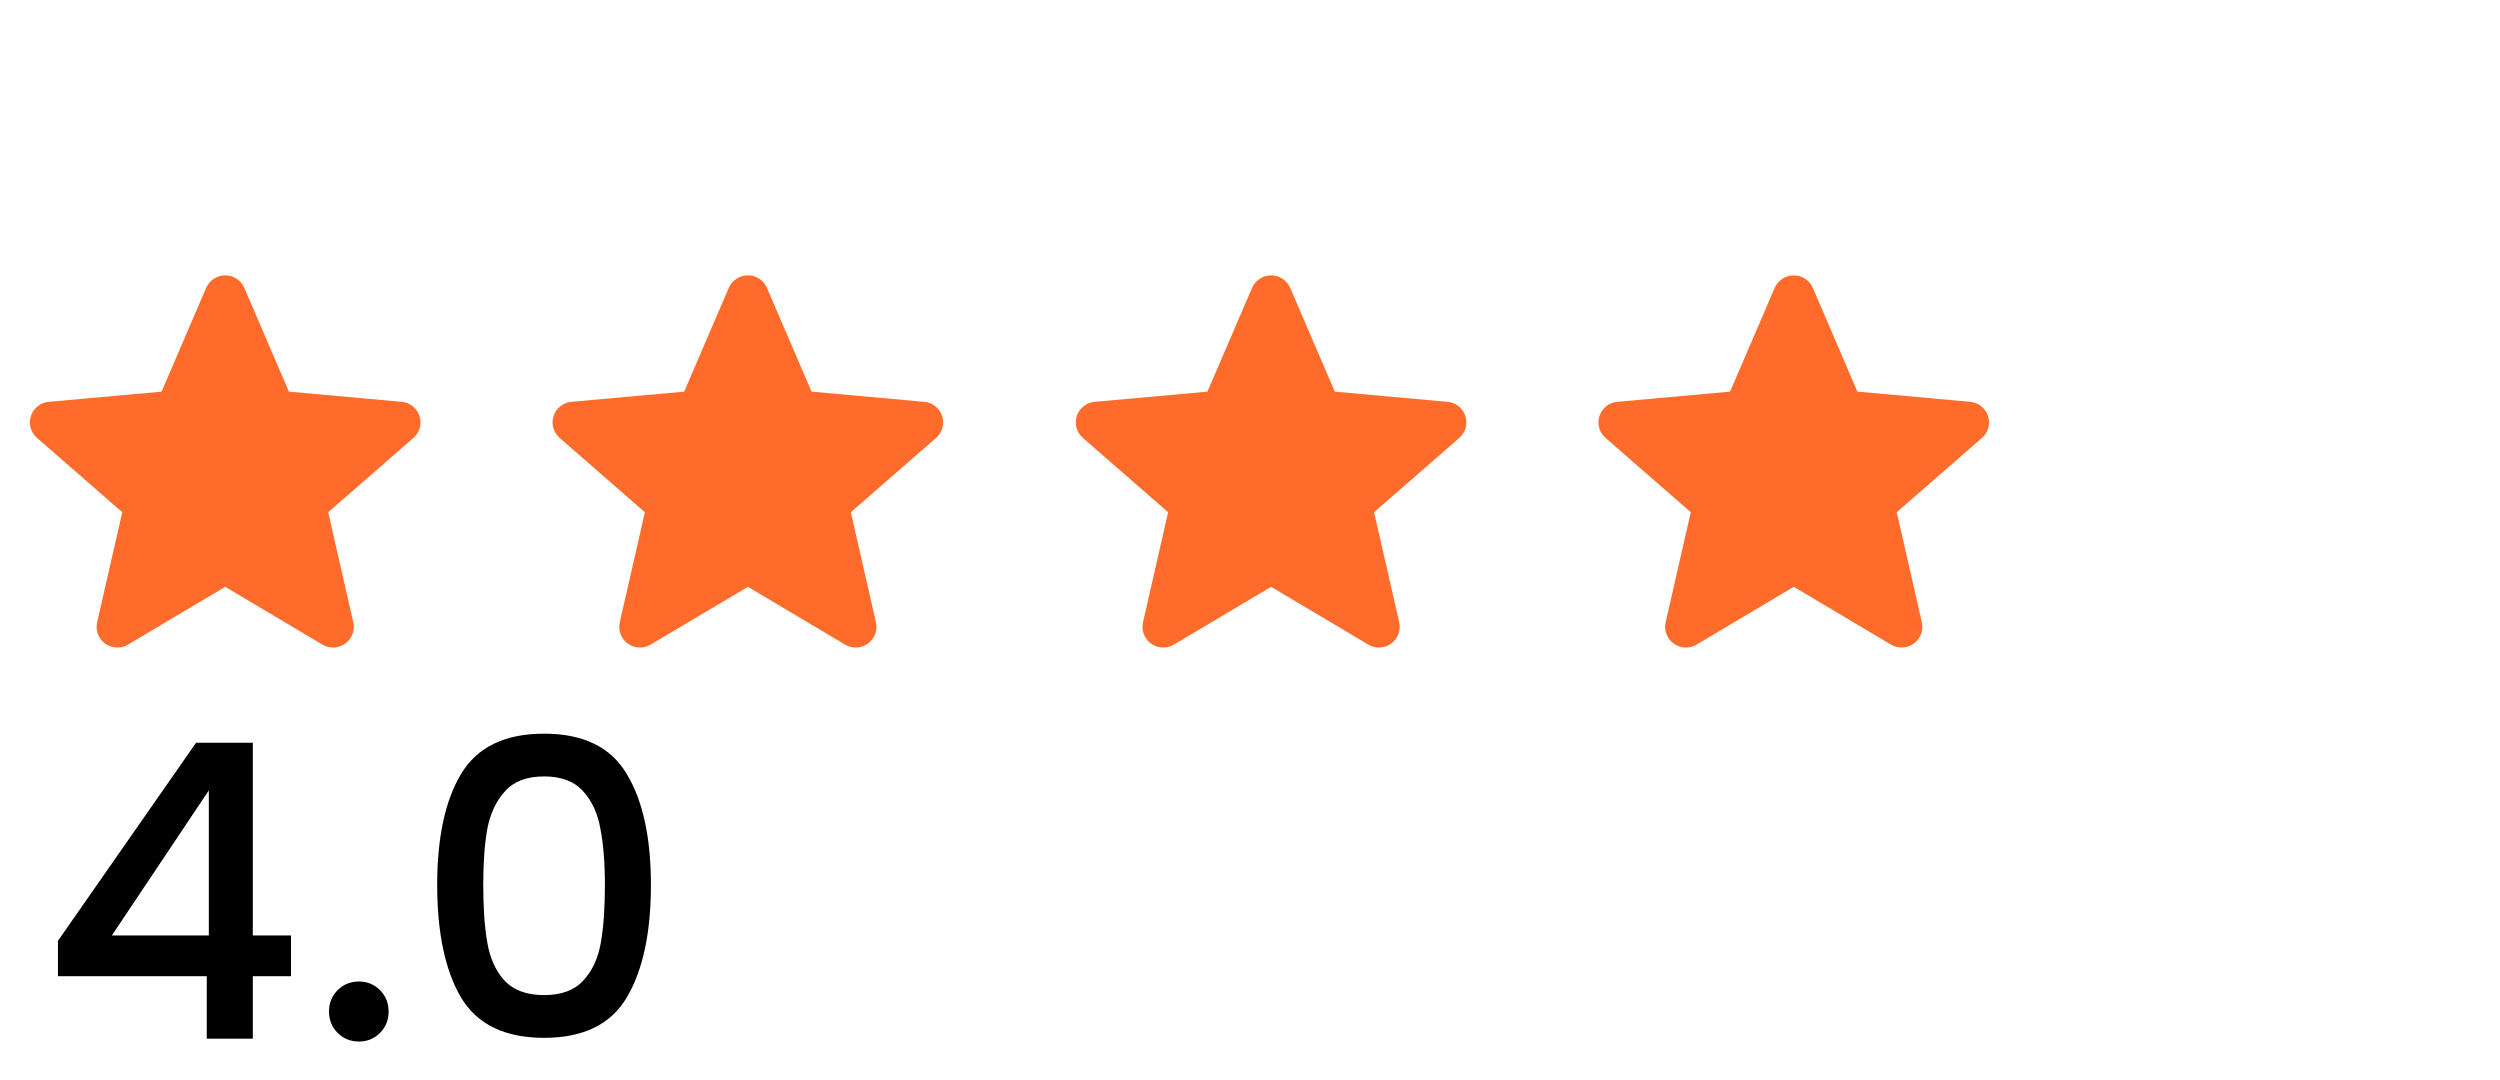 <svg width="81" height="35" viewBox="0 0 81 35" fill="none" xmlns="http://www.w3.org/2000/svg">
<g clip-path="url(#clip0_988_18430)">
<path d="M13.591 13.478C13.551 13.354 13.474 13.244 13.371 13.162C13.268 13.08 13.144 13.03 13.012 13.019L9.36 12.689L7.916 9.327C7.864 9.207 7.778 9.104 7.668 9.032C7.558 8.96 7.429 8.922 7.297 8.922C7.165 8.922 7.037 8.96 6.927 9.033C6.817 9.105 6.731 9.207 6.679 9.328L5.235 12.689L1.582 13.019C1.45 13.03 1.325 13.08 1.222 13.162C1.119 13.243 1.042 13.353 1.002 13.478C0.961 13.603 0.958 13.737 0.993 13.863C1.028 13.989 1.1 14.103 1.2 14.189L3.961 16.596L3.147 20.163C3.117 20.29 3.126 20.424 3.173 20.546C3.219 20.669 3.3 20.775 3.407 20.852C3.513 20.929 3.64 20.973 3.772 20.979C3.903 20.985 4.034 20.952 4.147 20.885L7.297 19.013L10.447 20.885C10.56 20.952 10.69 20.985 10.822 20.979C10.953 20.973 11.08 20.929 11.187 20.852C11.293 20.775 11.375 20.669 11.421 20.546C11.467 20.424 11.476 20.29 11.447 20.163L10.633 16.596L13.394 14.189C13.597 14.013 13.675 13.734 13.591 13.478Z" fill="#FF6B2B"/>
<path d="M30.525 13.478C30.485 13.354 30.408 13.244 30.305 13.162C30.202 13.08 30.077 13.03 29.946 13.019L26.294 12.689L24.849 9.327C24.797 9.207 24.711 9.104 24.601 9.032C24.491 8.96 24.362 8.922 24.231 8.922C24.099 8.922 23.97 8.96 23.86 9.033C23.75 9.105 23.664 9.207 23.612 9.328L22.168 12.689L18.515 13.019C18.384 13.03 18.259 13.08 18.156 13.162C18.052 13.243 17.976 13.353 17.935 13.478C17.895 13.603 17.892 13.737 17.927 13.863C17.962 13.989 18.034 14.103 18.133 14.189L20.894 16.596L20.08 20.163C20.051 20.29 20.06 20.424 20.106 20.546C20.152 20.669 20.234 20.775 20.34 20.852C20.447 20.929 20.574 20.973 20.705 20.979C20.837 20.985 20.967 20.952 21.08 20.885L24.231 19.013L27.38 20.885C27.493 20.952 27.624 20.985 27.755 20.979C27.887 20.973 28.014 20.929 28.12 20.852C28.227 20.775 28.308 20.669 28.355 20.546C28.401 20.424 28.41 20.29 28.381 20.163L27.567 16.596L30.328 14.189C30.531 14.013 30.608 13.734 30.525 13.478Z" fill="#FF6B2B"/>
<path d="M47.478 13.478C47.438 13.354 47.361 13.244 47.258 13.162C47.155 13.08 47.03 13.03 46.899 13.019L43.247 12.689L41.803 9.327C41.751 9.207 41.664 9.104 41.554 9.032C41.444 8.96 41.316 8.922 41.184 8.922C41.052 8.922 40.923 8.96 40.813 9.033C40.703 9.105 40.617 9.207 40.566 9.328L39.121 12.689L35.468 13.019C35.337 13.03 35.212 13.08 35.109 13.162C35.006 13.243 34.929 13.353 34.888 13.478C34.848 13.603 34.845 13.737 34.88 13.863C34.915 13.989 34.987 14.103 35.087 14.189L37.847 16.596L37.033 20.163C37.004 20.29 37.013 20.424 37.059 20.546C37.106 20.669 37.187 20.775 37.294 20.852C37.4 20.929 37.527 20.973 37.658 20.979C37.79 20.985 37.92 20.952 38.033 20.885L41.184 19.013L44.333 20.885C44.447 20.952 44.577 20.985 44.708 20.979C44.84 20.973 44.967 20.929 45.073 20.852C45.18 20.775 45.261 20.669 45.308 20.546C45.354 20.424 45.363 20.29 45.334 20.163L44.52 16.596L47.281 14.189C47.484 14.013 47.561 13.734 47.478 13.478Z" fill="#FF6B2B"/>
<path d="M64.412 13.478C64.371 13.354 64.295 13.244 64.192 13.162C64.089 13.08 63.964 13.03 63.833 13.019L60.18 12.689L58.736 9.327C58.684 9.207 58.598 9.104 58.488 9.032C58.378 8.96 58.249 8.922 58.117 8.922C57.986 8.922 57.857 8.96 57.747 9.033C57.637 9.105 57.551 9.207 57.499 9.328L56.055 12.689L52.402 13.019C52.27 13.03 52.145 13.08 52.042 13.162C51.939 13.243 51.863 13.353 51.822 13.478C51.781 13.603 51.778 13.737 51.813 13.863C51.849 13.989 51.921 14.103 52.02 14.189L54.781 16.596L53.967 20.163C53.938 20.29 53.947 20.424 53.993 20.546C54.039 20.669 54.121 20.775 54.227 20.852C54.334 20.929 54.461 20.973 54.592 20.979C54.724 20.985 54.854 20.952 54.967 20.885L58.118 19.013L61.267 20.885C61.38 20.952 61.51 20.985 61.642 20.979C61.773 20.973 61.9 20.929 62.007 20.852C62.113 20.775 62.195 20.669 62.241 20.546C62.288 20.424 62.297 20.29 62.268 20.163L61.454 16.596L64.215 14.189C64.418 14.013 64.495 13.734 64.412 13.478Z" fill="#FF6B2B"/>
<path d="M1.878 31.628V30.483L6.353 24.064H8.191V30.31H9.429V31.628H8.191V33.652H6.699V31.628H1.878ZM6.766 25.609L3.623 30.31H6.766V25.609ZM11.632 33.746C11.357 33.746 11.126 33.652 10.94 33.466C10.754 33.279 10.66 33.049 10.66 32.773C10.66 32.498 10.754 32.267 10.94 32.081C11.126 31.895 11.357 31.801 11.632 31.801C11.899 31.801 12.125 31.895 12.312 32.081C12.498 32.267 12.591 32.498 12.591 32.773C12.591 33.049 12.498 33.279 12.312 33.466C12.125 33.652 11.899 33.746 11.632 33.746ZM14.165 28.672C14.165 27.136 14.423 25.937 14.938 25.076C15.462 24.206 16.358 23.771 17.628 23.771C18.898 23.771 19.79 24.206 20.305 25.076C20.828 25.937 21.09 27.136 21.09 28.672C21.09 30.225 20.828 31.442 20.305 32.321C19.79 33.191 18.898 33.626 17.628 33.626C16.358 33.626 15.462 33.191 14.938 32.321C14.423 31.442 14.165 30.225 14.165 28.672ZM19.599 28.672C19.599 27.953 19.55 27.345 19.452 26.847C19.364 26.35 19.177 25.946 18.893 25.636C18.609 25.316 18.187 25.156 17.628 25.156C17.069 25.156 16.647 25.316 16.363 25.636C16.079 25.946 15.888 26.35 15.79 26.847C15.701 27.345 15.657 27.953 15.657 28.672C15.657 29.418 15.701 30.043 15.79 30.549C15.879 31.055 16.065 31.464 16.349 31.775C16.642 32.085 17.069 32.241 17.628 32.241C18.187 32.241 18.609 32.085 18.893 31.775C19.186 31.464 19.377 31.055 19.466 30.549C19.555 30.043 19.599 29.418 19.599 28.672Z" fill="black"/>
</g>
<defs>
<clipPath id="clip0_988_18430">
<rect width="79.741" height="33.489" fill="white" transform="translate(0.969 0.754)"/>
</clipPath>
</defs>
</svg>
